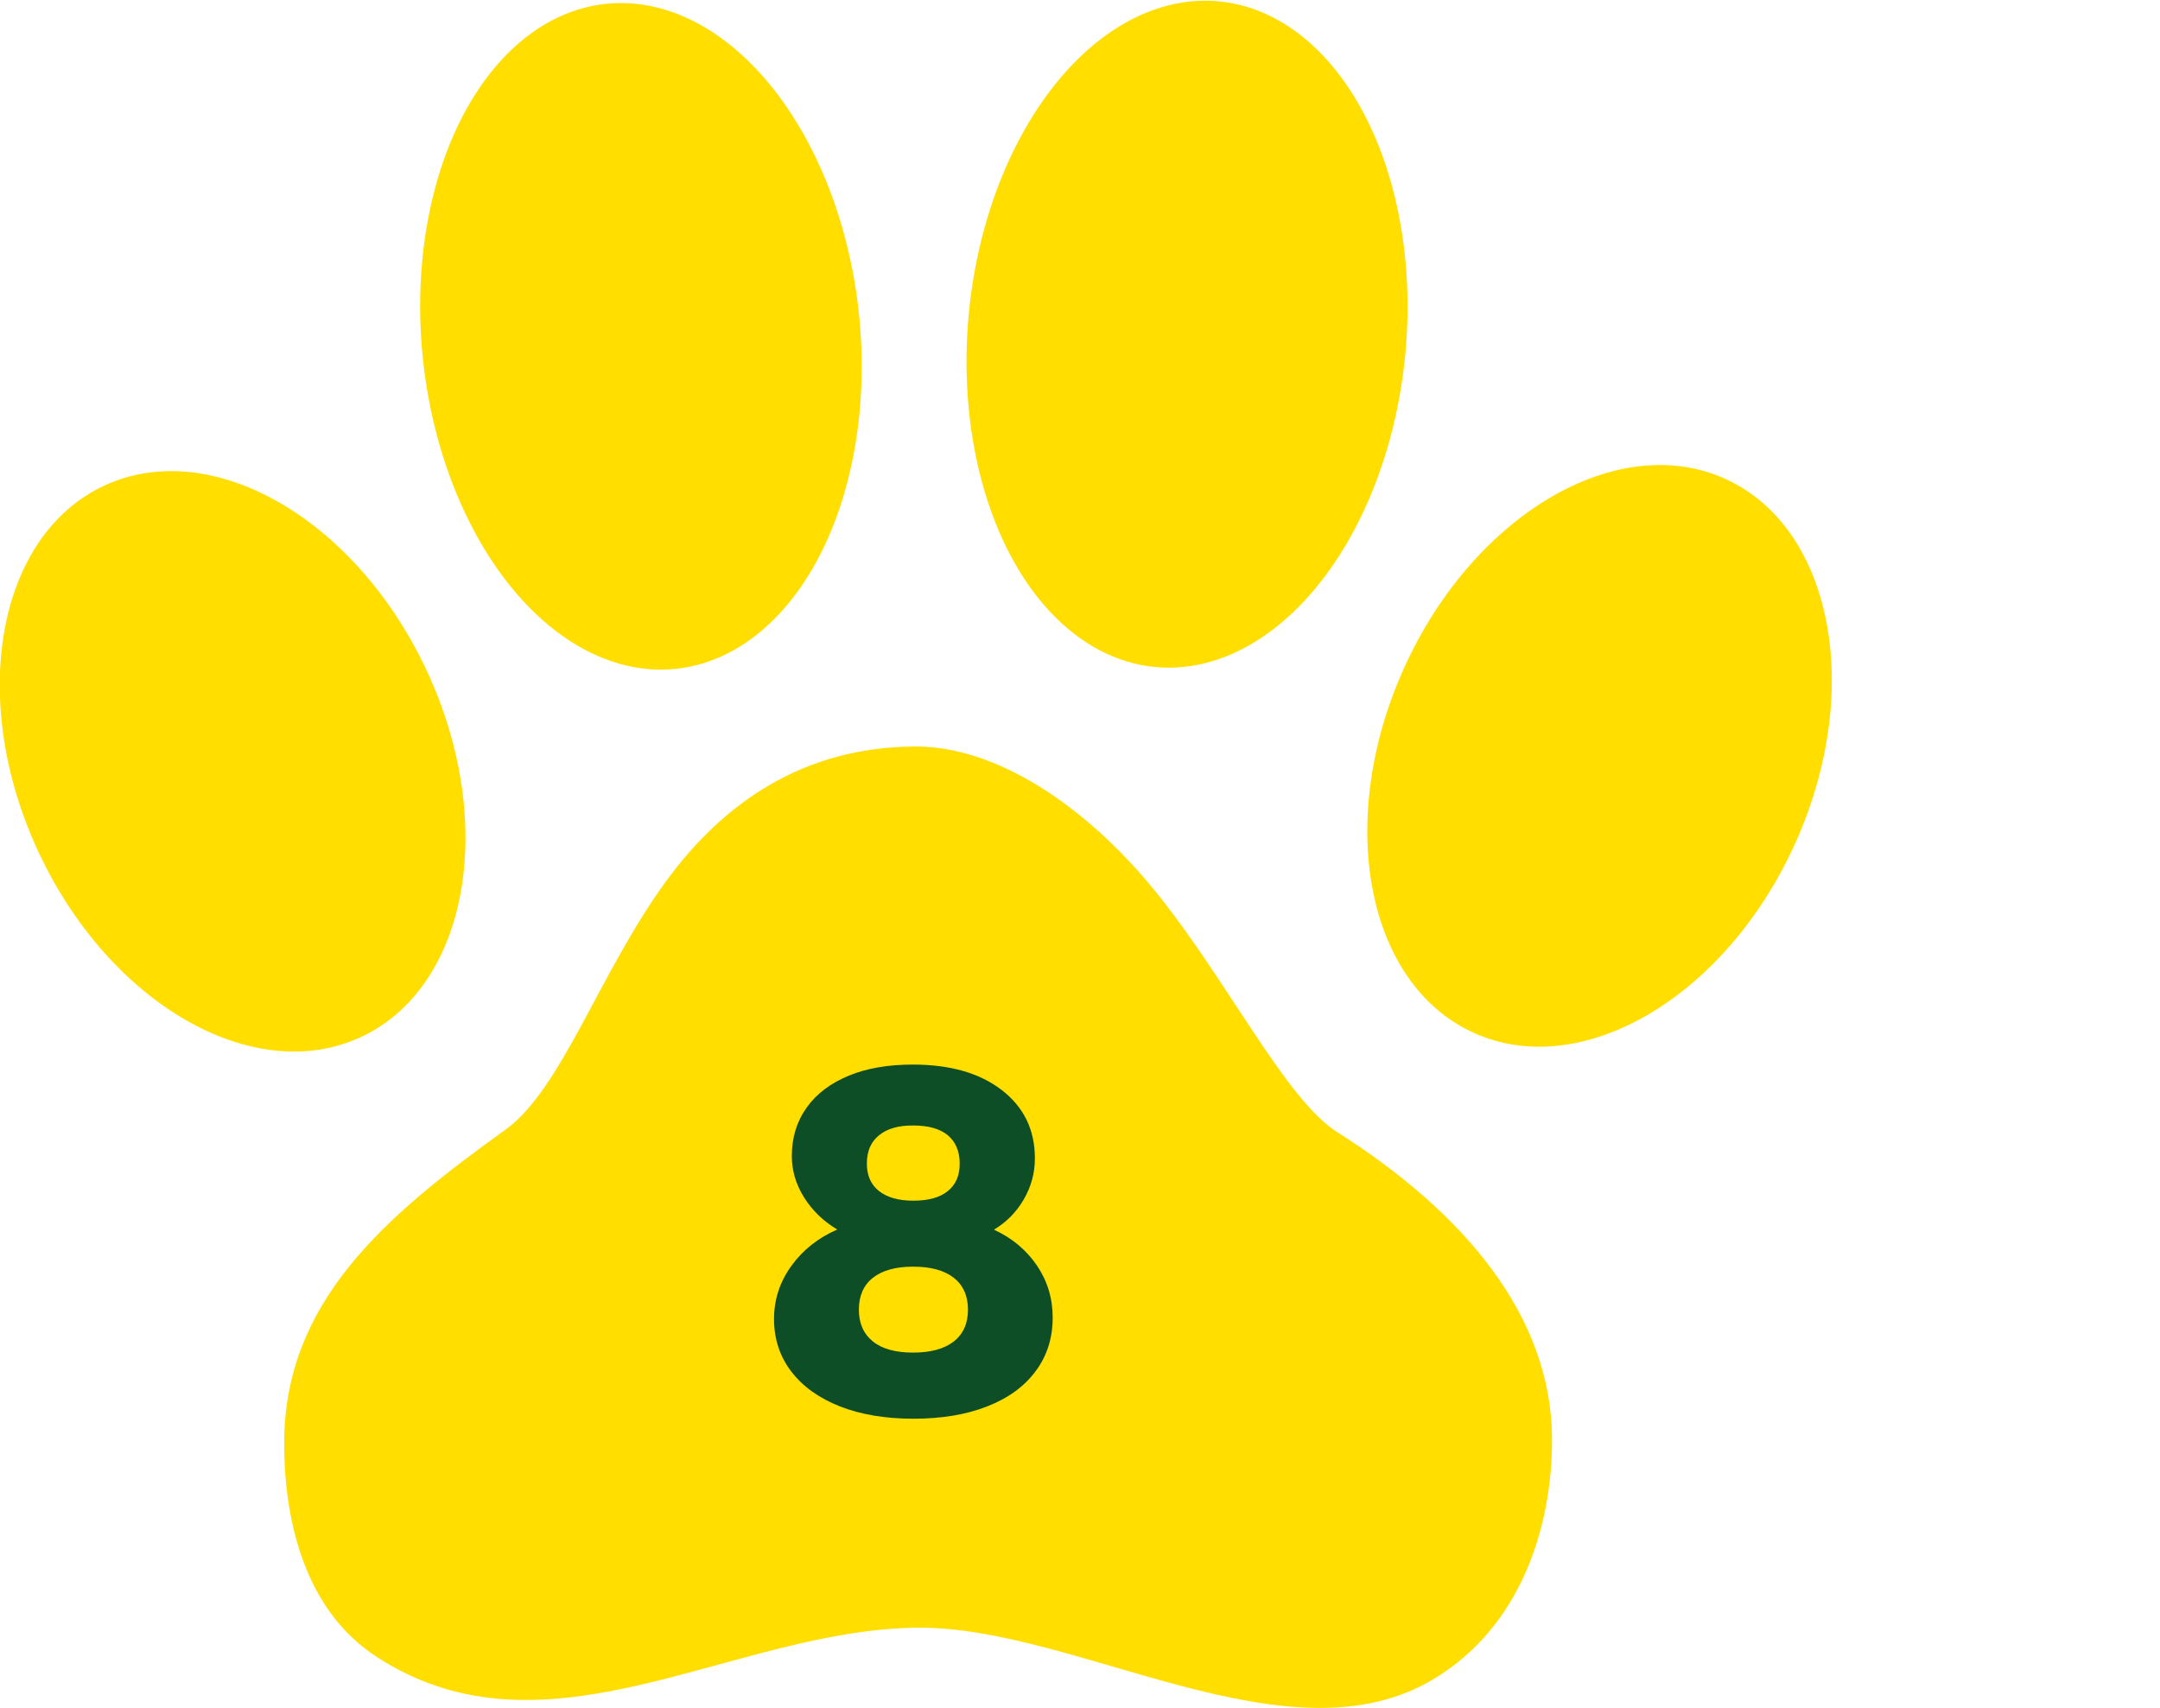 <?xml version="1.0" encoding="utf-8"?>
<!-- Generator: Adobe Illustrator 25.4.1, SVG Export Plug-In . SVG Version: 6.00 Build 0)  -->
<svg version="1.1" id="Layer_1" xmlns="http://www.w3.org/2000/svg" xmlns:xlink="http://www.w3.org/1999/xlink" x="0px" y="0px"
	 viewBox="0 0 1407.6 1113" style="enable-background:new 0 0 1407.6 1113;" xml:space="preserve">
<style type="text/css">
	.st0{fill:#FFDE00;}
	.st1{fill:#0D4E27;}
</style>
<path class="st0" d="M185.2,941.5c0.2,50.7,13.8,108,60.1,138.2c111.6,72.8,232.3-18.3,353.5-18.9c103.6-0.5,241.1,90.8,335.9,33.2
	c56.1-34,76.9-98.2,76.7-156.5c-0.4-79.7-56.9-147-140-199.7c-33.6-21.3-71-98-117.5-155.7s-105.2-95.9-157.8-95.6
	c-72.8,0.4-124.8,36.9-161.9,87.6c-43.4,59.3-68.1,135.8-104.9,162.2C251,792.6,184.8,848.5,185.2,941.5z"/>
<ellipse transform="matrix(0.414 -0.91 0.91 0.414 163.052 1237.372)" class="st0" cx="1042.3" cy="492.1" rx="198.3" ry="139.7"/>
<ellipse transform="matrix(9.567198e-02 -0.995 0.995 9.567198e-02 483.128 966.722)" class="st0" cx="773.6" cy="217.5" rx="218" ry="142.9"/>
<ellipse transform="matrix(0.906 -0.422 0.422 0.906 -195.465 110.626)" class="st0" cx="151.9" cy="496.3" rx="139.7" ry="198.3"/>
<ellipse transform="matrix(0.994 -0.105 0.105 0.994 -20.742 45.186)" class="st0" cx="417.9" cy="219.2" rx="142.9" ry="218"/>
<g>
	<path class="st1" d="M652.8,710.4c14.4,11.1,21.6,25.9,21.6,44.6c0,9.4-2.4,18.3-7.2,26.6c-4.8,8.3-11.3,14.9-19.5,19.8
		c11.8,5.4,21.1,13.2,28,23.3c6.9,10.2,10.3,21.5,10.3,34c0,13.3-3.7,25-11.1,34.9c-7.4,10-18,17.7-31.7,23c-13.7,5.4-29.7,8-48,8
		c-18.2,0-34.2-2.7-47.8-8c-13.6-5.4-24.2-12.9-31.7-22.7c-7.5-9.8-11.3-21.2-11.3-34.3c0-12.7,3.8-24.2,11.3-34.6
		c7.5-10.4,17.5-18.3,29.9-23.7c-9-5.4-16.2-12.3-21.6-20.9c-5.4-8.6-8-17.6-8-27c0-12,3.2-22.5,9.7-31.6c6.4-9,15.6-15.9,27.5-20.8
		s25.8-7.2,41.7-7.2C619.1,693.8,638.4,699.3,652.8,710.4z M568.9,832.7c-6.1,4.8-9.2,11.8-9.2,20.8s3.1,15.9,9.2,20.8
		s14.9,7.2,26.2,7.2c11.4,0,20.2-2.4,26.4-7.2c6.2-4.8,9.3-11.8,9.3-20.8s-3.1-15.9-9.3-20.8c-6.2-4.8-15-7.2-26.4-7.2
		C583.8,825.5,575,827.9,568.9,832.7z M572.8,739.9c-5.3,4.3-7.9,10.4-7.9,18.4c0,7.7,2.6,13.7,7.9,17.9c5.3,4.2,12.7,6.3,22.4,6.3
		c9.9,0,17.4-2.1,22.5-6.3c5.2-4.2,7.7-10.1,7.7-17.9c0-7.9-2.6-14.1-7.7-18.4c-5.2-4.3-12.7-6.4-22.5-6.4
		C585.5,733.4,578,735.6,572.8,739.9z"/>
</g>
</svg>
